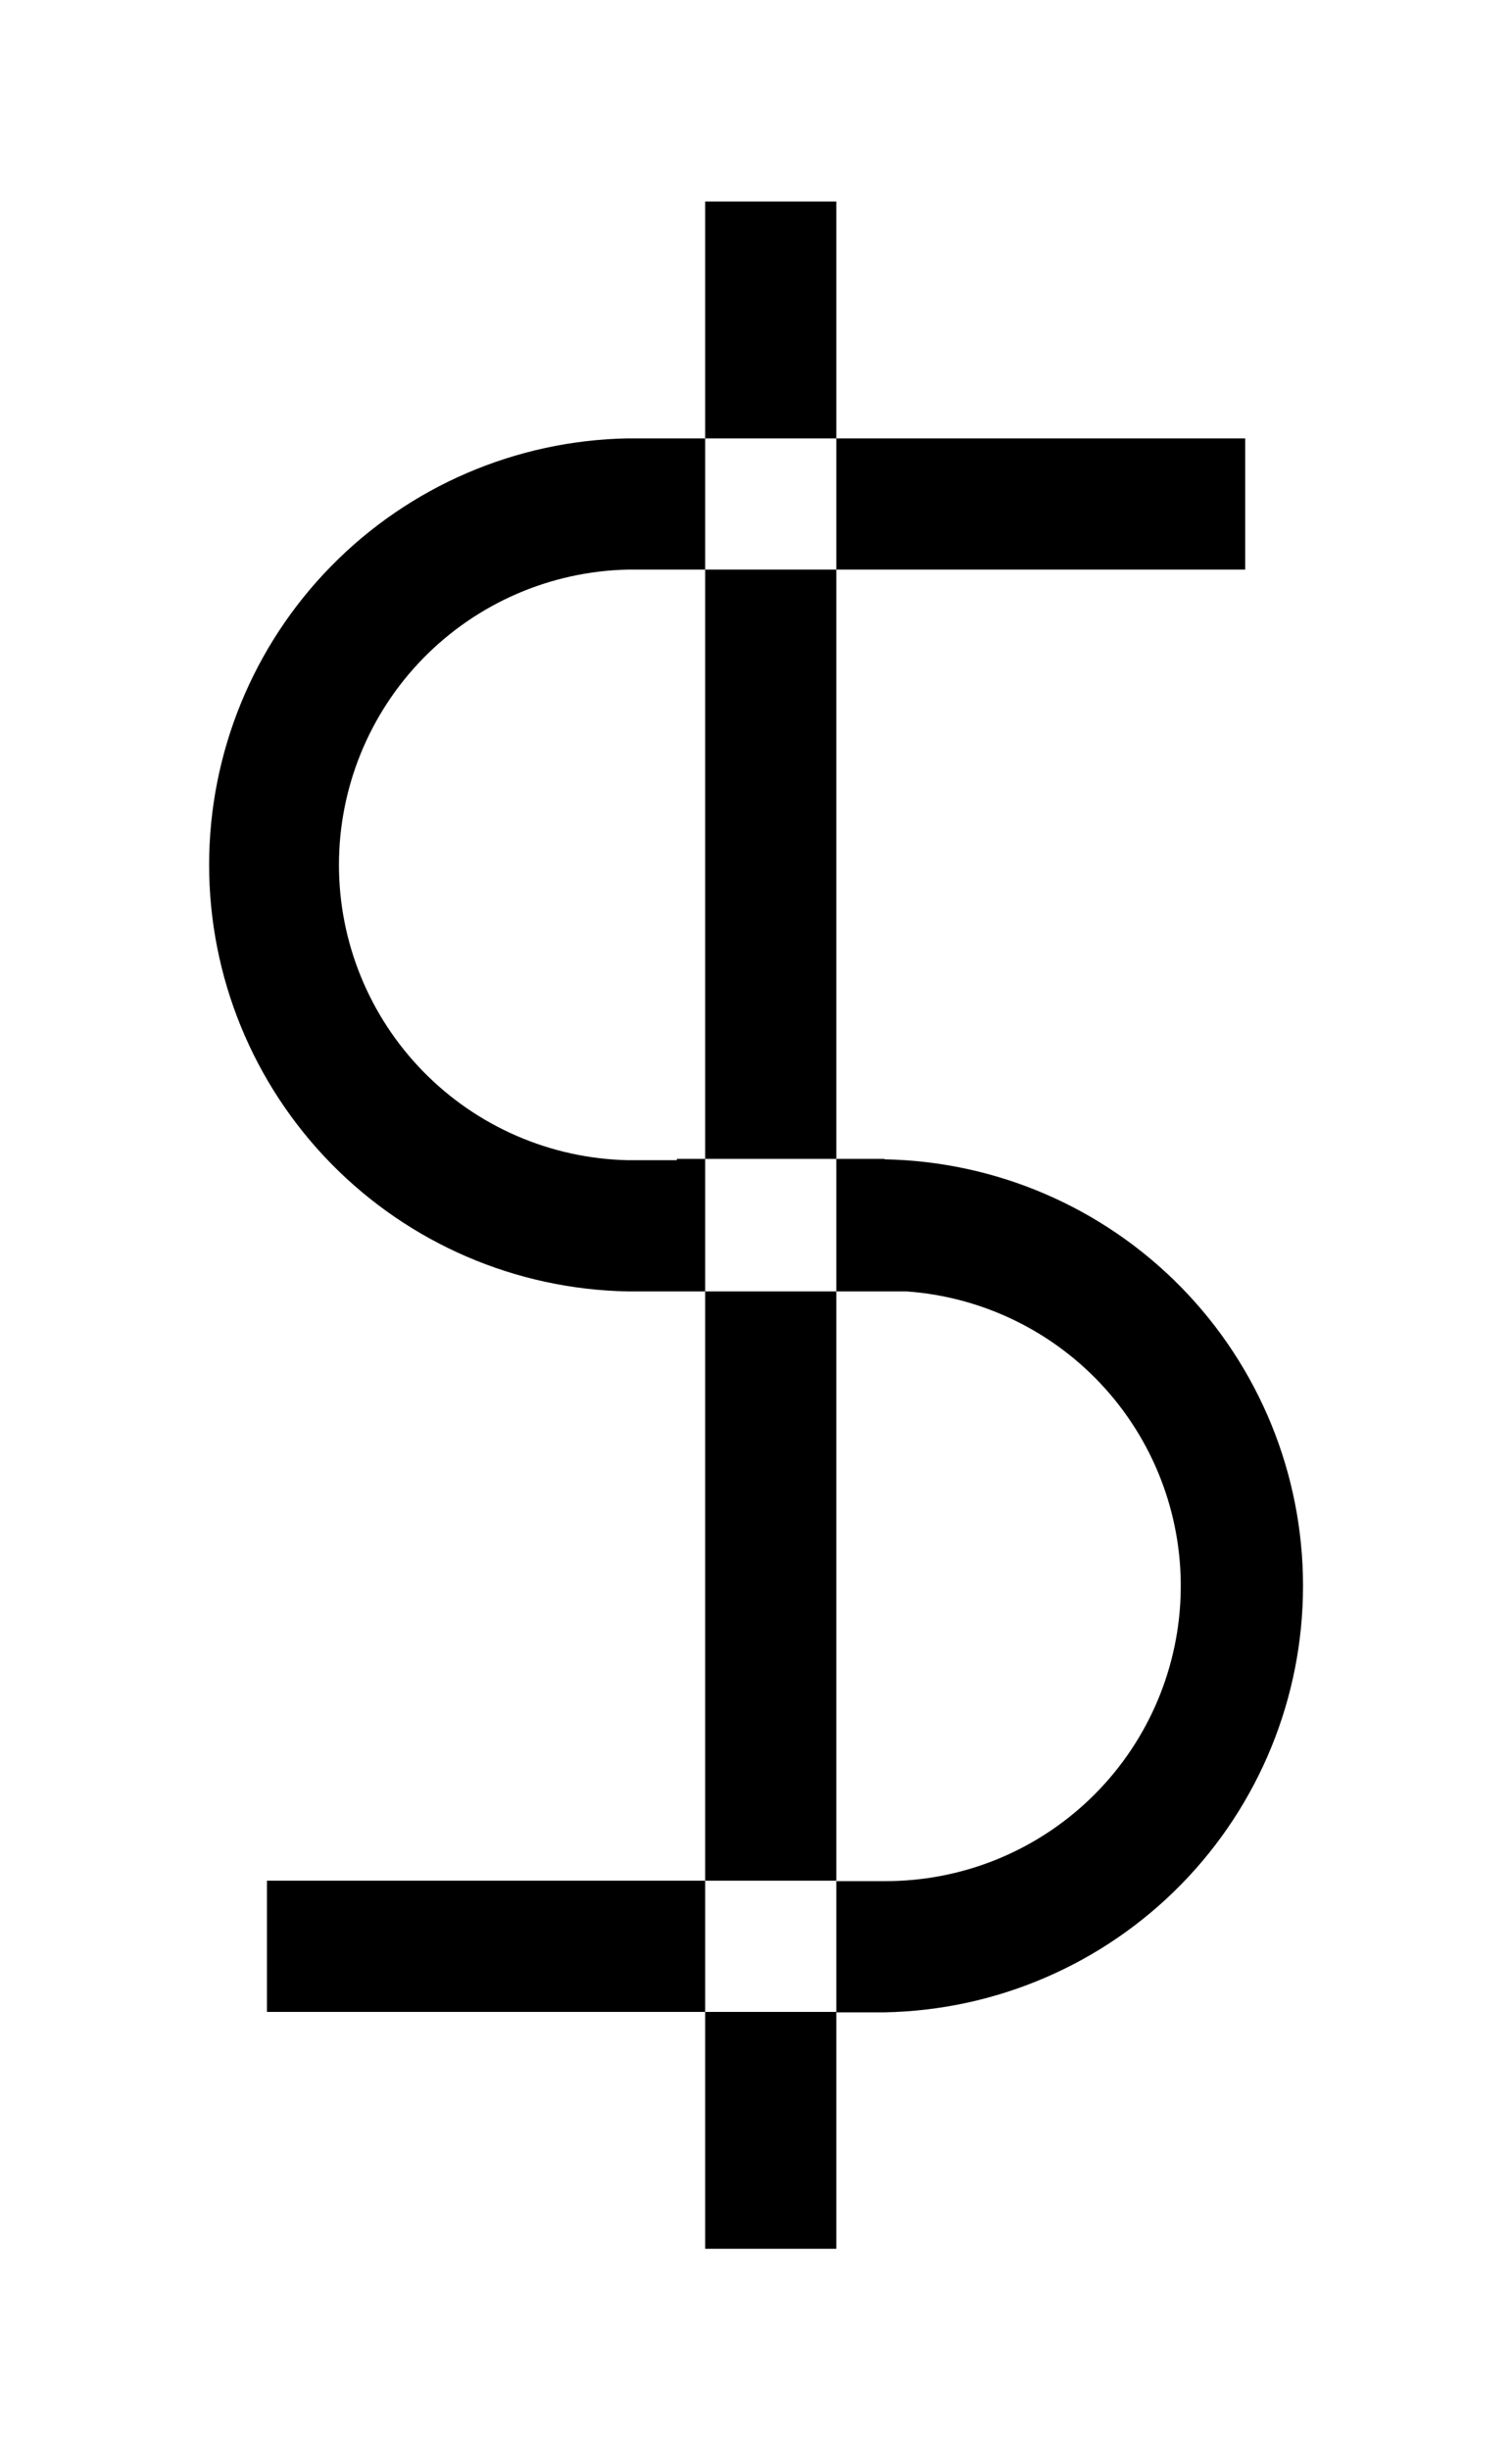 <svg xmlns="http://www.w3.org/2000/svg" xmlns:xlink="http://www.w3.org/1999/xlink" viewBox="0 0 103.76 168.06"><defs><style>.cls-1,.cls-2{fill:none;}.cls-2{clip-rule:evenodd;}.cls-3{clip-path:url(#clip-path);}.cls-4{isolation:isolate;}.cls-5{clip-path:url(#clip-path-2);}.cls-6{clip-path:url(#clip-path-3);}.cls-7{clip-path:url(#clip-path-4);}.cls-8{clip-path:url(#clip-path-5);}.cls-9{clip-path:url(#clip-path-6);}.cls-10{clip-path:url(#clip-path-7);}.cls-11{clip-path:url(#clip-path-8);}.cls-12{clip-path:url(#clip-path-9);}.cls-13{clip-path:url(#clip-path-10);}.cls-14{clip-path:url(#clip-path-11);}.cls-15{clip-path:url(#clip-path-12);}.cls-16{clip-path:url(#clip-path-13);}.cls-17{clip-path:url(#clip-path-14);}</style><clipPath id="clip-path" transform="translate(13.82 13.82)"><rect class="cls-1" y="16.25" width="34.57" height="58.51"/></clipPath><clipPath id="clip-path-2" transform="translate(13.82 13.82)"><rect class="cls-1" x="-2.76" y="13.82" width="38.68" height="63.55"/></clipPath><clipPath id="clip-path-3" transform="translate(13.82 13.82)"><path class="cls-2" d="M32.63,65.67v.09H29.25a20.26,20.26,0,0,1,0-40.51h5.32v-9H29.25a29.26,29.26,0,0,0,0,58.51h5.32V65.67Z"/></clipPath><clipPath id="clip-path-4" transform="translate(13.82 13.82)"><rect class="cls-1" y="13.82" width="35.92" height="63.55"/></clipPath><clipPath id="clip-path-5" transform="translate(13.82 13.82)"><rect class="cls-1" width="76.13" height="140.43"/></clipPath><clipPath id="clip-path-6" transform="translate(13.82 13.82)"><rect class="cls-1" x="2.76" y="-2.76" width="74.6" height="143.68"/></clipPath><clipPath id="clip-path-7" transform="translate(13.82 13.82)"><rect class="cls-1" x="43.57" y="16.25" width="28.06" height="9"/></clipPath><clipPath id="clip-path-8" transform="translate(13.82 13.82)"><rect class="cls-1" x="4.5" y="115.18" width="30.07" height="9"/></clipPath><clipPath id="clip-path-9" transform="translate(13.82 13.82)"><path class="cls-2" d="M46.88,65.67H43.57v9.09h4.81v0a20.25,20.25,0,0,1-1.5,40.45H43.57v9h3.31a29.26,29.26,0,0,0,0-58.51"/></clipPath><clipPath id="clip-path-10" transform="translate(13.82 13.82)"><rect class="cls-1" width="77.36" height="140.91"/></clipPath><clipPath id="clip-path-11" transform="translate(13.82 13.82)"><rect class="cls-1" x="34.57" width="9" height="16.25"/></clipPath><clipPath id="clip-path-12" transform="translate(13.82 13.82)"><rect class="cls-1" x="34.57" y="124.18" width="9" height="16.25"/></clipPath><clipPath id="clip-path-13" transform="translate(13.82 13.82)"><rect class="cls-1" x="34.57" y="74.76" width="9" height="40.42"/></clipPath><clipPath id="clip-path-14" transform="translate(13.82 13.82)"><rect class="cls-1" x="34.57" y="25.25" width="9" height="40.42"/></clipPath></defs><g id="Layer_2" data-name="Layer 2"><g id="Layer_1-2" data-name="Layer 1"><g class="cls-3"><g class="cls-4"><g class="cls-5"><g class="cls-6"><g class="cls-7"><rect y="16.25" width="62.2" height="86.14"/></g></g></g></g></g><g class="cls-8"><g class="cls-4"><g class="cls-9"><g class="cls-10"><rect x="43.57" y="16.25" width="55.69" height="36.63"/></g><g class="cls-11"><rect x="4.5" y="115.18" width="57.7" height="36.63"/></g><g class="cls-12"><g class="cls-13"><rect x="43.57" y="65.67" width="60.19" height="86.14"/></g></g><g class="cls-14"><rect x="34.57" width="36.63" height="43.88"/></g><g class="cls-15"><rect x="34.57" y="124.18" width="36.63" height="43.88"/></g><g class="cls-16"><rect x="34.57" y="74.76" width="36.63" height="68.05"/></g><g class="cls-17"><rect x="34.57" y="25.25" width="36.63" height="68.05"/></g></g></g></g></g></g></svg>